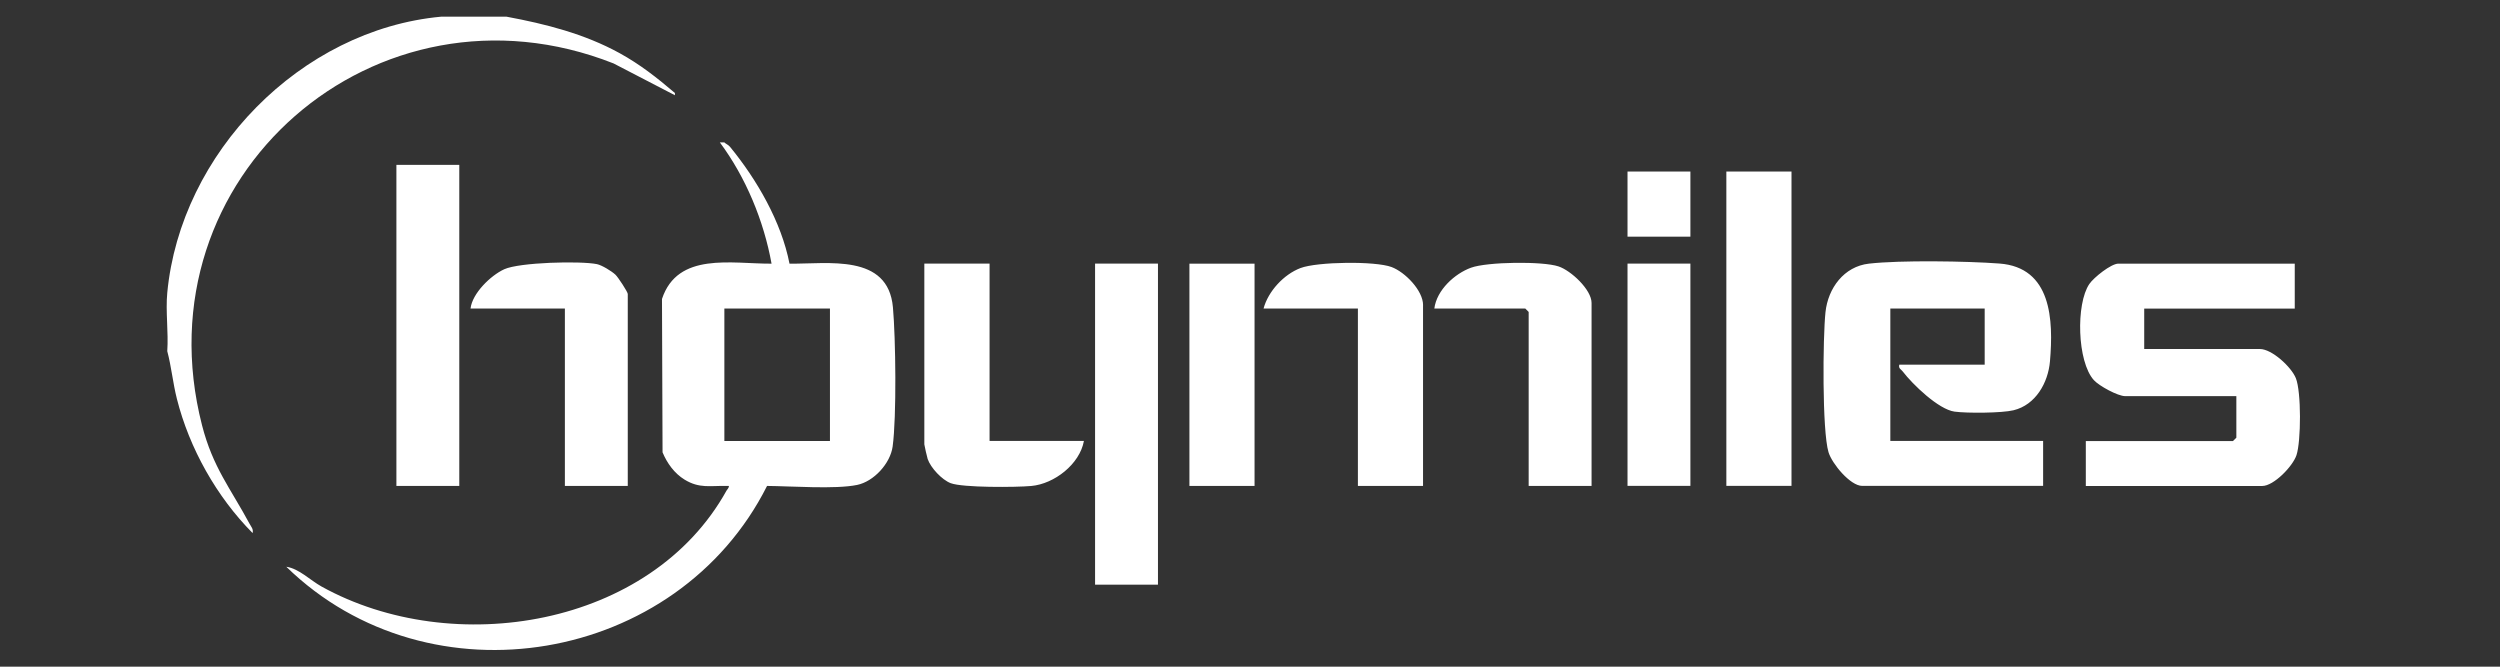 <?xml version="1.0" encoding="UTF-8"?> <svg xmlns="http://www.w3.org/2000/svg" width="150" height="40" viewBox="0 0 150 40" fill="none"><rect x="0" y="0" width="150" height="40" fill="#333333" stroke="none"/><g clip-path="url(#clip0_4664_4756)"><path d="M30.386 1C32.743 1.439 35.051 2.025 37.166 3.183C38.4 3.859 39.438 4.678 40.495 5.58V5.715L36.812 3.805C22.603 -1.8 8.284 10.585 12.123 25.52C12.769 28.038 13.827 29.294 14.974 31.427C15.072 31.612 15.213 31.736 15.157 31.984C13.005 29.818 11.361 26.9 10.613 23.929C10.373 22.983 10.286 22.011 10.036 21.07C10.115 19.941 9.929 18.682 10.036 17.567C10.829 9.179 18.033 1.777 26.477 1H30.386ZM114.163 22.287C114.75 23.056 116.311 24.568 117.275 24.698C118.021 24.799 120.099 24.788 120.81 24.616C122.143 24.295 122.888 22.96 122.998 21.681C123.211 19.197 123.099 16.046 119.966 15.812C118.015 15.665 114.036 15.604 112.141 15.818C110.634 15.986 109.68 17.296 109.529 18.73C109.368 20.248 109.323 25.844 109.711 27.134C109.919 27.821 111.016 29.154 111.736 29.154H122.587V26.458H113.42V18.51H119.081V21.879H113.957C113.898 22.112 114.056 22.149 114.16 22.284L114.163 22.287ZM39.719 17.938L39.753 27.14C40.026 27.793 40.461 28.402 41.077 28.779C41.969 29.323 42.612 29.134 43.597 29.156C43.642 29.156 43.687 29.156 43.732 29.156C44.494 29.171 45.261 29.151 46.023 29.156C47.474 29.168 50.12 29.365 51.422 29.097C52.426 28.892 53.419 27.813 53.559 26.788C53.801 25.008 53.742 20.299 53.576 18.442C53.287 15.192 49.67 15.848 47.37 15.82C47.01 15.815 46.651 15.82 46.293 15.82C43.895 15.834 40.658 15.099 39.719 17.938ZM49.797 18.513V26.461H43.462V18.513H49.797ZM127.103 15.818C126.665 15.818 125.621 16.654 125.36 17.04C124.55 18.223 124.623 21.701 125.635 22.811C125.953 23.16 127.072 23.768 127.508 23.768H134.181V26.261L133.978 26.464H125.149V29.159H135.73C136.43 29.159 137.569 27.974 137.789 27.309C138.067 26.467 138.081 23.512 137.752 22.693C137.482 22.019 136.315 20.941 135.595 20.941H128.653V18.516H137.685V15.82H127.103V15.818ZM103.581 10.294V29.154H107.49V10.294H103.581ZM23.784 9.892V29.156H27.557V9.892H23.784ZM65.704 15.818V35.082H69.478V15.818H65.704ZM55.46 15.818V26.661C55.46 26.706 55.626 27.447 55.66 27.54C55.843 28.072 56.515 28.79 57.041 28.99C57.769 29.266 60.961 29.241 61.872 29.159C63.266 29.035 64.785 27.844 65.035 26.458H59.374V15.815H55.466L55.46 15.818ZM85.385 18.31C85.385 17.429 84.302 16.325 83.496 16.023C82.517 15.654 79.036 15.702 78.032 16.082C77.028 16.462 76.089 17.479 75.813 18.513H81.474V29.156H85.382V18.313L85.385 18.31ZM37.666 17.637C37.666 17.519 37.09 16.637 36.93 16.485C36.702 16.268 36.108 15.908 35.816 15.848C34.809 15.646 31.162 15.739 30.254 16.155C29.441 16.527 28.336 17.598 28.232 18.513H33.893V29.156H37.666V17.637ZM95.494 18.175C95.494 17.381 94.26 16.232 93.509 15.984C92.544 15.665 89.229 15.708 88.259 16.063C87.289 16.417 86.201 17.395 86.06 18.513H91.518L91.72 18.716V29.156H95.494V18.178V18.175ZM71.365 29.156H75.273V15.82H71.365V29.156ZM97.651 15.818V29.154H101.424V15.818H97.651ZM43.732 29.156C43.74 29.28 43.642 29.348 43.597 29.427C39.047 37.642 27.169 39.558 19.293 35.192C18.607 34.812 17.943 34.116 17.178 34.006C25.786 42.394 40.647 39.842 46.023 29.156C45.261 29.151 44.494 29.171 43.732 29.156ZM97.651 10.294V14.201H101.424V10.294H97.651ZM43.192 8.545C44.752 10.644 45.829 13.252 46.293 15.82C46.653 15.82 47.013 15.815 47.37 15.82C46.884 13.314 45.41 10.77 43.799 8.807C43.695 8.681 43.524 8.619 43.462 8.545H43.192Z" fill="white"></path></g><defs><clipPath id="clip0_4664_4756"><rect width="128" height="38" fill="white" transform="translate(10 1)"></rect></clipPath></defs></svg> 